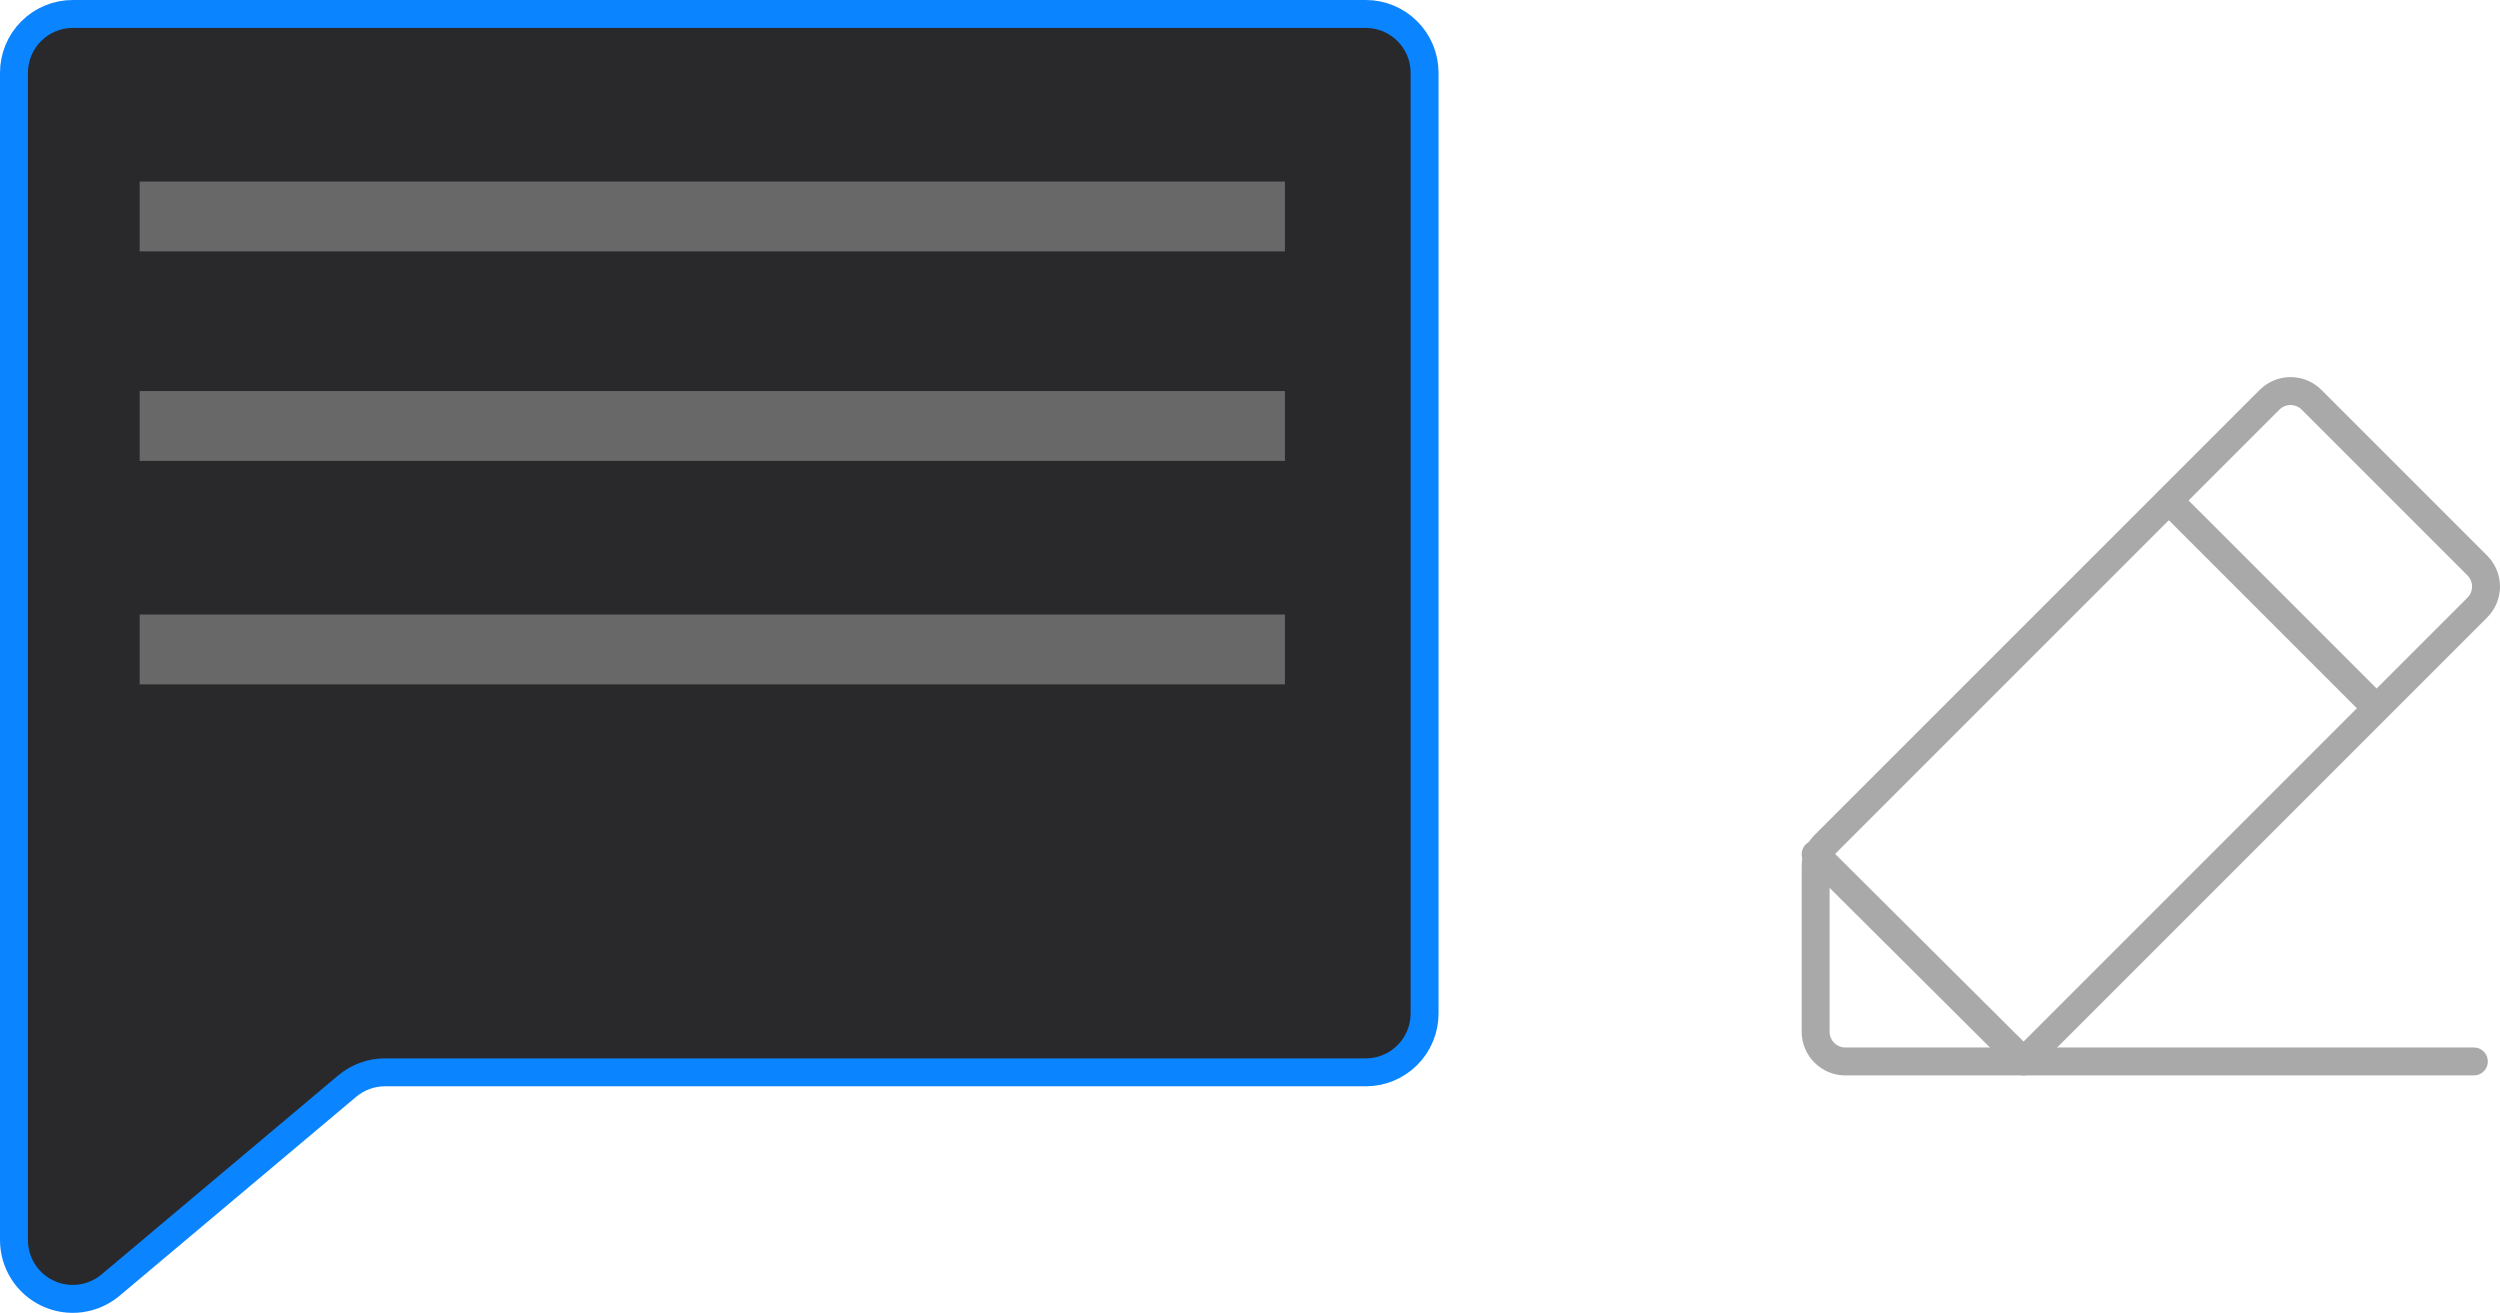 <svg width="179" height="94" viewBox="0 0 179 94" fill="none" xmlns="http://www.w3.org/2000/svg">
<path d="M24.857 77.767L7.916 92.013C7.303 92.528 6.555 92.858 5.76 92.964C4.966 93.069 4.158 92.945 3.432 92.606C2.705 92.268 2.09 91.729 1.66 91.053C1.229 90.377 1 89.592 1 88.79V5.21C1 4.093 1.443 3.023 2.233 2.233C3.022 1.444 4.092 1 5.208 1H97.792C98.908 1 99.978 1.444 100.767 2.233C101.557 3.023 102 4.093 102 5.21V72.569C102 73.686 101.557 74.757 100.767 75.546C99.978 76.336 98.908 76.779 97.792 76.779H27.564C26.574 76.779 25.615 77.129 24.857 77.767Z" fill="#29292B" stroke="#0A84FF" stroke-width="2" stroke-linecap="round" stroke-linejoin="round"/>
<rect opacity="0.5" x="10" y="13" width="82" height="5" fill="#A9A9A9"/>
<rect opacity="0.5" x="10" y="28" width="82" height="5" fill="#A9A9A9"/>
<rect opacity="0.5" x="10" y="44" width="82" height="5" fill="#A9A9A9"/>
<path d="M144.877 76H132.125C131.562 76 131.021 75.776 130.622 75.377C130.224 74.979 130 74.438 130 73.875V62.004C130 61.725 130.055 61.448 130.162 61.19C130.269 60.933 130.425 60.698 130.622 60.501L162.501 28.622C162.899 28.224 163.44 28 164.004 28C164.567 28 165.108 28.224 165.506 28.622L177.378 40.493C177.776 40.892 178 41.433 178 41.996C178 42.56 177.776 43.1 177.378 43.499L144.877 76Z" stroke="#A9A9A9" stroke-width="2" stroke-linecap="round" stroke-linejoin="round"/>
<path d="M155.309 35.855L170.145 50.691" stroke="#A9A9A9" stroke-width="2" stroke-linecap="round" stroke-linejoin="round"/>
<path d="M177.127 76H144.902L130 61.164" stroke="#A9A9A9" stroke-width="2" stroke-linecap="round" stroke-linejoin="round"/>
</svg>
